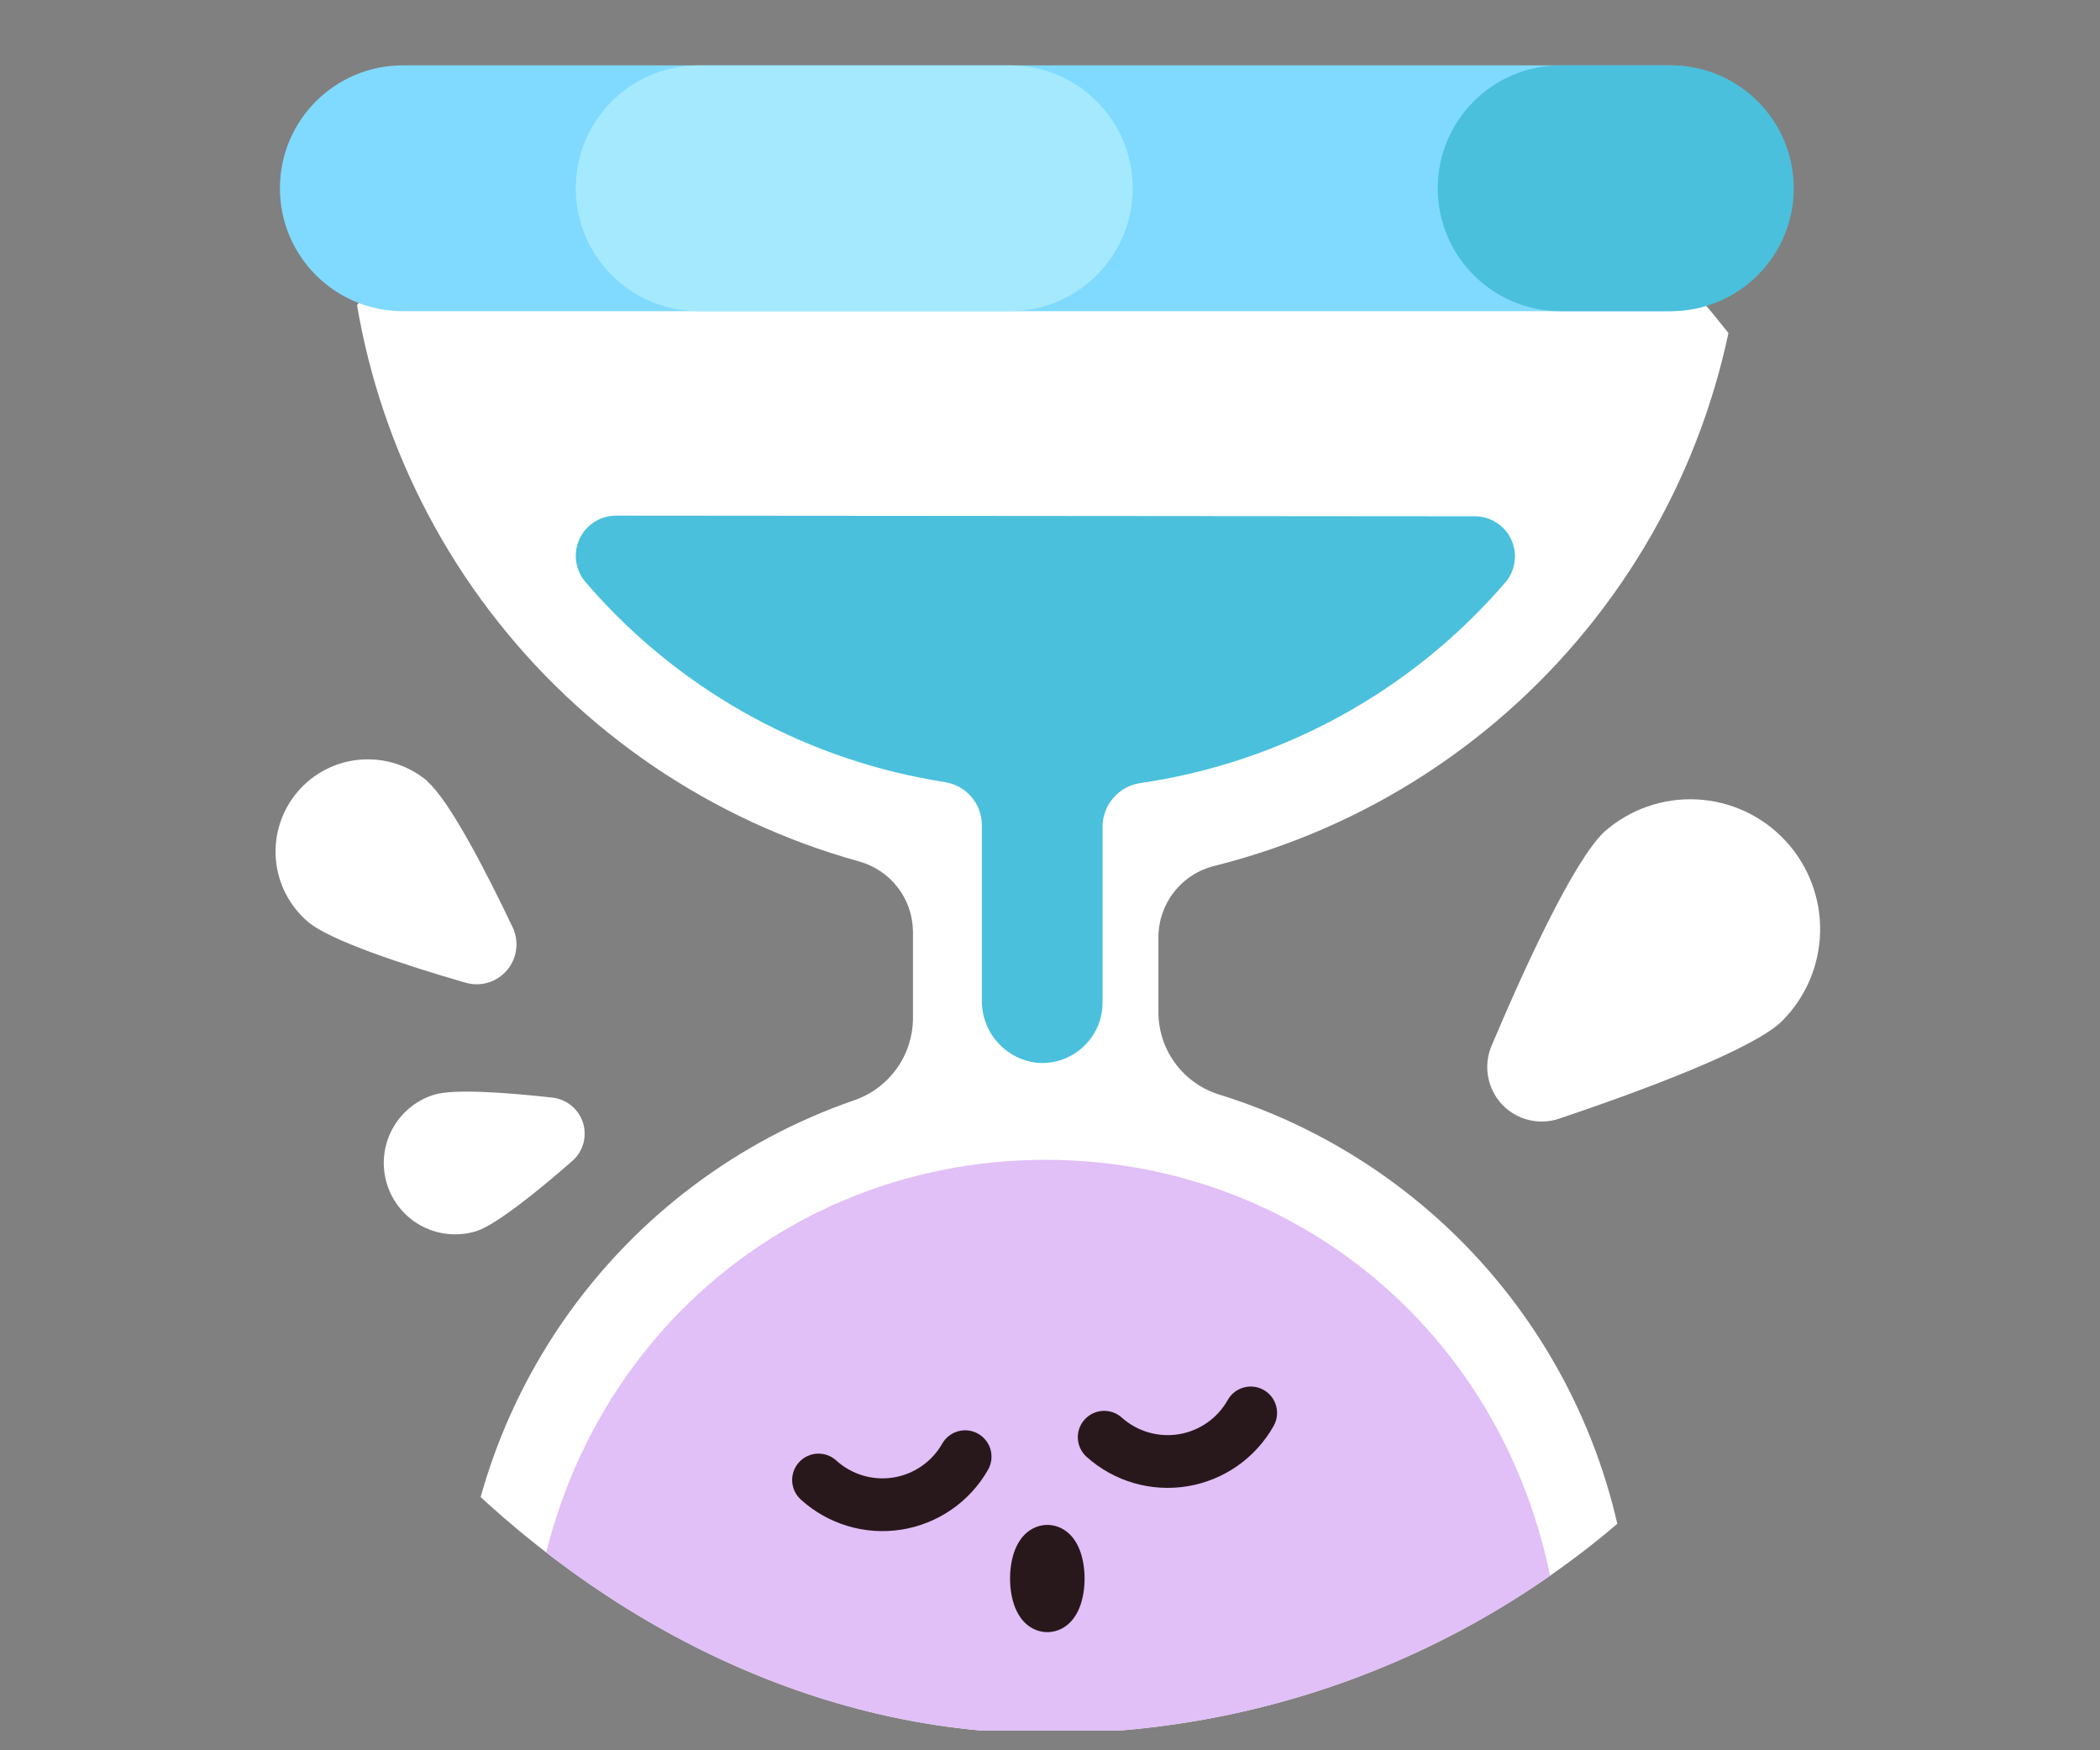 <svg width="60" height="50" viewBox="0 0 60 50" fill="none" xmlns="http://www.w3.org/2000/svg">
<rect x="0" y="0" width="60" height="50" fill="#808080" stroke="none"/>
<g clip-path="url(#clip0_13647_63708)">
<g clip-path="url(#clip1_13647_63708)">
<path d="M46.635 47.279C46.634 43.696 45.485 40.206 43.356 37.323C41.228 34.44 38.231 32.315 34.806 31.259C34.308 31.099 33.874 30.784 33.567 30.36C33.259 29.936 33.095 29.426 33.098 28.902V26.77C33.099 26.301 33.258 25.845 33.548 25.476C33.839 25.107 34.244 24.846 34.701 24.735C39.019 23.655 42.852 21.162 45.591 17.654C48.331 14.146 49.819 9.822 49.819 5.371H9.918C9.918 9.733 11.347 13.974 13.985 17.448C16.623 20.921 20.327 23.434 24.529 24.604C24.973 24.723 25.367 24.985 25.648 25.349C25.929 25.714 26.083 26.161 26.085 26.621V29.086C26.083 29.607 25.918 30.114 25.612 30.537C25.307 30.959 24.877 31.274 24.382 31.439C21.076 32.587 18.211 34.741 16.19 37.599C14.169 40.457 13.094 43.876 13.115 47.376V50.352H46.638V47.376C46.631 47.345 46.635 47.314 46.635 47.279Z" fill="white"/>
<path d="M17.598 14.73C17.378 14.731 17.162 14.794 16.977 14.914C16.792 15.033 16.645 15.203 16.554 15.403C16.463 15.604 16.431 15.826 16.463 16.044C16.495 16.262 16.588 16.466 16.733 16.632C19.295 19.618 22.817 21.619 26.693 22.291L27.004 22.344C27.299 22.391 27.568 22.543 27.761 22.771C27.953 23 28.057 23.29 28.053 23.589V28.569C28.047 29.007 28.202 29.431 28.489 29.762C28.776 30.092 29.175 30.305 29.61 30.359C29.849 30.382 30.091 30.355 30.319 30.279C30.548 30.203 30.758 30.08 30.936 29.918C31.114 29.757 31.256 29.559 31.354 29.339C31.451 29.119 31.502 28.881 31.502 28.641V23.614C31.503 23.31 31.613 23.017 31.813 22.789C32.012 22.56 32.288 22.411 32.588 22.369C36.649 21.775 40.357 19.732 43.028 16.617C43.165 16.449 43.251 16.245 43.276 16.03C43.302 15.815 43.266 15.597 43.173 15.402C43.08 15.206 42.933 15.041 42.75 14.926C42.567 14.81 42.355 14.749 42.138 14.749L17.598 14.73Z" fill="#4AC0DC"/>
<path d="M44.63 48.419C44.63 48.475 44.63 49.664 44.63 51.426H15.113V48.419C15.113 39.514 21.793 33.133 29.87 33.133C37.947 33.133 44.63 39.514 44.63 48.419Z" fill="#E1BFF7"/>
<path fill-rule="evenodd" clip-rule="evenodd" d="M27.948 40.958C28.31 41.164 28.436 41.624 28.23 41.985C27.973 42.438 27.617 42.826 27.189 43.122C26.762 43.418 26.273 43.614 25.759 43.696C25.245 43.778 24.72 43.743 24.221 43.594C23.723 43.445 23.264 43.186 22.879 42.836C22.572 42.556 22.549 42.08 22.829 41.772C23.109 41.464 23.585 41.442 23.893 41.722C24.111 41.92 24.37 42.066 24.652 42.15C24.934 42.235 25.232 42.254 25.523 42.208C25.813 42.162 26.09 42.051 26.332 41.883C26.574 41.716 26.775 41.496 26.921 41.24C27.127 40.879 27.587 40.752 27.948 40.958Z" fill="#29181B"/>
<path fill-rule="evenodd" clip-rule="evenodd" d="M36.104 39.706C36.466 39.91 36.595 40.369 36.391 40.732C36.137 41.185 35.783 41.576 35.358 41.874C34.932 42.173 34.444 42.372 33.931 42.457C33.418 42.542 32.892 42.511 32.393 42.366C31.894 42.221 31.433 41.965 31.046 41.618C30.736 41.34 30.709 40.864 30.987 40.554C31.265 40.245 31.741 40.218 32.051 40.496C32.27 40.692 32.531 40.837 32.814 40.919C33.096 41.001 33.394 41.019 33.685 40.971C33.975 40.923 34.251 40.81 34.492 40.641C34.734 40.472 34.934 40.251 35.078 39.994C35.282 39.631 35.741 39.502 36.104 39.706Z" fill="#29181B"/>
<path d="M29.924 45.873C30.096 45.873 30.236 45.524 30.236 45.095C30.236 44.665 30.096 44.316 29.924 44.316C29.753 44.316 29.613 44.665 29.613 45.095C29.613 45.524 29.753 45.873 29.924 45.873Z" fill="#666666"/>
<path fill-rule="evenodd" clip-rule="evenodd" d="M30.405 44.819C30.405 44.819 30.405 44.82 30.404 44.822C30.405 44.82 30.405 44.819 30.405 44.819ZM29.443 44.819C29.443 44.819 29.443 44.82 29.444 44.822C29.443 44.82 29.442 44.819 29.443 44.819ZM29.443 45.369C29.442 45.369 29.443 45.368 29.444 45.366C29.443 45.368 29.443 45.369 29.443 45.369ZM30.404 45.366C30.405 45.368 30.405 45.369 30.405 45.369C30.405 45.369 30.405 45.368 30.404 45.366ZM29.256 43.859C29.381 43.726 29.607 43.562 29.924 43.562C30.241 43.562 30.466 43.726 30.592 43.859C30.717 43.991 30.794 44.141 30.843 44.264C30.943 44.514 30.988 44.808 30.988 45.094C30.988 45.38 30.943 45.674 30.843 45.924C30.794 46.047 30.717 46.197 30.592 46.328C30.466 46.462 30.241 46.625 29.924 46.625C29.607 46.625 29.381 46.462 29.255 46.328C29.131 46.197 29.054 46.047 29.004 45.924C28.904 45.674 28.859 45.38 28.859 45.094C28.859 44.808 28.904 44.514 29.004 44.264C29.054 44.141 29.131 43.991 29.256 43.859Z" fill="#29181B"/>
</g>
<path d="M50.887 29.196C50.019 30.002 46.971 31.138 44.556 31.954C44.271 32.052 43.963 32.065 43.67 31.992C43.377 31.919 43.112 31.762 42.907 31.54C42.702 31.319 42.566 31.043 42.515 30.745C42.464 30.448 42.5 30.142 42.62 29.865C43.613 27.518 44.976 24.574 45.841 23.758C46.567 23.119 47.514 22.788 48.48 22.837C49.447 22.885 50.356 23.309 51.014 24.019C51.672 24.728 52.027 25.666 52.003 26.633C51.979 27.6 51.579 28.52 50.887 29.196Z" fill="white"/>
<path d="M12.396 31.275C12.956 31.097 14.466 31.209 15.78 31.355C15.98 31.377 16.17 31.457 16.326 31.585C16.482 31.713 16.598 31.884 16.658 32.077C16.718 32.27 16.72 32.476 16.665 32.67C16.61 32.864 16.499 33.038 16.346 33.17C15.35 34.042 14.167 34.991 13.613 35.169C13.357 35.248 13.089 35.277 12.822 35.253C12.555 35.229 12.296 35.153 12.058 35.029C11.579 34.778 11.219 34.346 11.058 33.83C10.896 33.314 10.947 32.754 11.198 32.275C11.449 31.796 11.88 31.436 12.396 31.275Z" fill="white"/>
<path d="M12.209 22.323C12.831 22.858 13.874 24.863 14.646 26.488C14.741 26.686 14.776 26.908 14.747 27.126C14.719 27.344 14.628 27.549 14.486 27.717C14.343 27.884 14.155 28.007 13.944 28.07C13.734 28.133 13.509 28.134 13.298 28.072C11.57 27.571 9.426 26.87 8.797 26.332C8.266 25.878 7.936 25.231 7.881 24.534C7.826 23.837 8.051 23.147 8.505 22.616C8.959 22.084 9.605 21.754 10.302 21.7C10.999 21.645 11.689 21.869 12.221 22.323H12.209Z" fill="white"/>
<path d="M47.675 1.867H11.509C9.57 1.867 7.998 3.439 7.998 5.378C7.998 7.317 9.57 8.889 11.509 8.889H47.675C49.614 8.889 51.186 7.317 51.186 5.378C51.186 3.439 49.614 1.867 47.675 1.867Z" fill="#80DAFF"/>
<path d="M28.852 1.867H19.962C18.023 1.867 16.451 3.439 16.451 5.378C16.451 7.317 18.023 8.889 19.962 8.889H28.852C30.791 8.889 32.363 7.317 32.363 5.378C32.363 3.439 30.791 1.867 28.852 1.867Z" fill="#A5E9FF"/>
<path d="M47.739 1.867H44.589C42.65 1.867 41.078 3.439 41.078 5.378C41.078 7.317 42.65 8.889 44.589 8.889H47.739C49.678 8.889 51.25 7.317 51.25 5.378C51.25 3.439 49.678 1.867 47.739 1.867Z" fill="#4AC0DC"/>
</g>
<defs>
<clipPath id="clip0_13647_63708">
<rect width="60.204" height="48.858" fill="white" transform="translate(-0.115 0.574)"/>
</clipPath>
<clipPath id="clip1_13647_63708">
<rect x="4.748" y="-0.805" width="50.327" height="50.326" rx="25.163" fill="white"/>
</clipPath>
</defs>
</svg>
